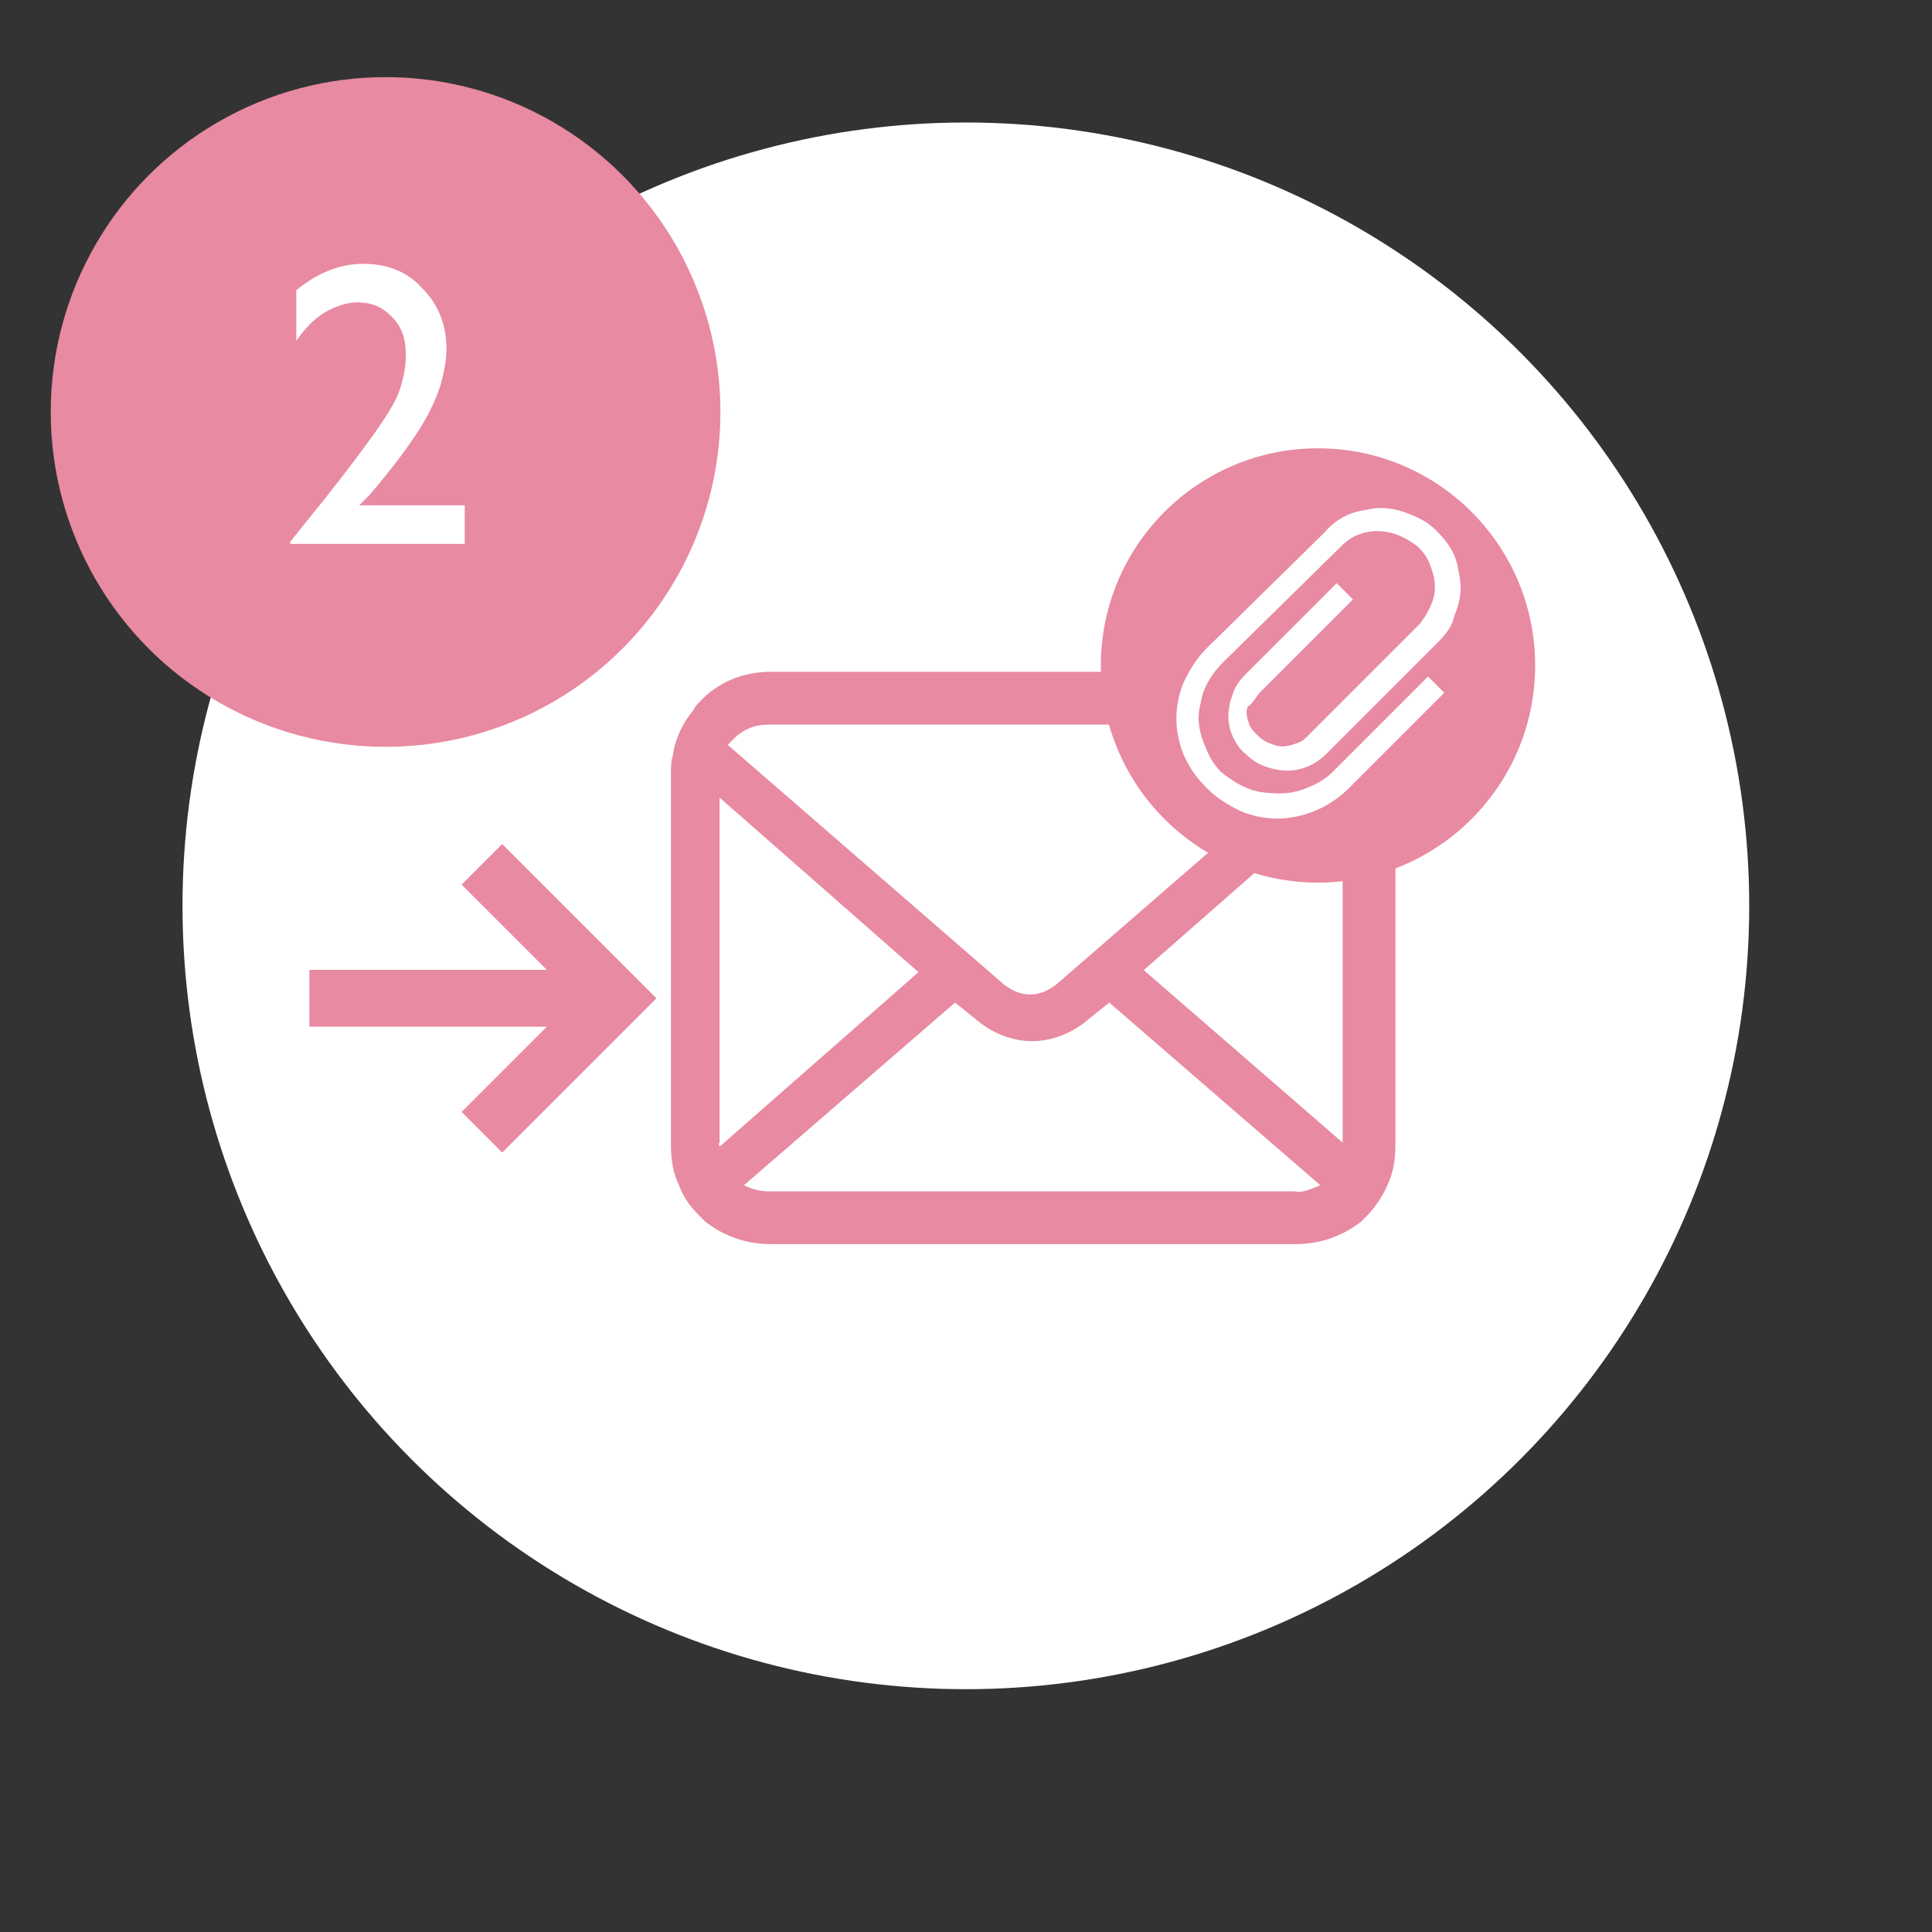 <?xml version="1.0" encoding="utf-8"?>
<!-- Generator: Adobe Illustrator 27.0.1, SVG Export Plug-In . SVG Version: 6.00 Build 0)  -->
<svg version="1.1" id="レイヤー_1" xmlns="http://www.w3.org/2000/svg" xmlns:xlink="http://www.w3.org/1999/xlink" x="0px"
	 y="0px" viewBox="0 0 95.2 95.2" style="enable-background:new 0 0 95.2 95.2;" xml:space="preserve">
<rect x="0" y="0" width="95.2" height="95.2" fill="#333333" stroke="none"/>
<style type="text/css">
	.st0{fill:#FFFFFF;}
	.st1{fill:#E88AA1;}
	.st2{enable-background:new    ;}
</style>
<g>
	<g id="グループ_3122" transform="translate(715.293 11270.936)">
		<g transform="matrix(1, 0, 0, 1, -9, -6)">
			
				<ellipse id="楕円形_396-2_00000029012510949142771460000003476380867742913464_" class="st0" cx="-658.7" cy="-11220.3" rx="38.6" ry="38.6"/>
		</g>
		<g id="グループ_2465" transform="translate(6.252 16.055)">
			<g id="グループ_2317" transform="translate(17.614 11.112)">
				<path id="パス_1887" class="st1" d="M-670.5-11260.9c-0.2-0.8-0.5-1.5-1-2.2c-0.1-0.1-0.2-0.3-0.3-0.4
					c-0.9-0.9-2.2-1.5-3.5-1.5h-25.9c-1.3,0-2.6,0.5-3.5,1.5c-0.1,0.1-0.2,0.2-0.3,0.4c-0.5,0.6-0.9,1.4-1,2.2
					c-0.1,0.3-0.1,0.6-0.1,1v18.2c0,0.7,0.1,1.4,0.4,2c0.2,0.6,0.6,1.1,1,1.5c0.1,0.1,0.2,0.2,0.3,0.3c0.9,0.7,2,1.1,3.2,1.1h25.9
					c1.2,0,2.3-0.4,3.2-1.1c0.1-0.1,0.2-0.2,0.3-0.3c0.4-0.4,0.8-1,1-1.5l0,0c0.3-0.6,0.4-1.3,0.4-2v-18.2
					C-670.5-11260.3-670.5-11260.6-670.5-11260.9z M-703-11261.7c0.5-0.5,1.1-0.7,1.7-0.7h25.9c0.6,0,1.3,0.3,1.7,0.7
					c0.1,0.1,0.2,0.2,0.2,0.3l-13.6,11.8c-0.4,0.3-0.8,0.5-1.3,0.5s-0.9-0.2-1.3-0.5l-13.6-11.8
					C-703.2-11261.5-703.1-11261.6-703-11261.7L-703-11261.7z M-703.7-11241.8v-17l9.8,8.6l-9.8,8.6
					C-703.7-11241.7-703.8-11241.7-703.7-11241.8L-703.7-11241.8z M-675.4-11239.4h-25.9c-0.4,0-0.8-0.1-1.2-0.3l10.4-9l1,0.8
					c0.8,0.7,1.8,1.1,2.8,1.1s2-0.4,2.8-1.1l1-0.8l10.4,9C-674.6-11239.5-675-11239.3-675.4-11239.4L-675.4-11239.4z M-673-11241.8
					L-673-11241.8l-9.8-8.5l9.8-8.6V-11241.8z"/>
			</g>
			<ellipse id="楕円形_358" class="st1" cx="-656.6" cy="-11254.2" rx="10.7" ry="10.7"/>
			<g id="グループ_2318" transform="translate(42.922 3.145)">
				<path id="パス_1888" class="st0" d="M-702.3-11256.1l4.5-4.5l-0.8-0.8l-4.5,4.5c-0.3,0.3-0.5,0.6-0.6,0.9
					c-0.2,0.5-0.3,1.1-0.2,1.6s0.4,1.1,0.8,1.4c0.3,0.3,0.6,0.5,0.9,0.6c0.5,0.2,1.1,0.3,1.6,0.2c0.6-0.1,1.1-0.4,1.5-0.8l5.5-5.5
					c0.4-0.4,0.7-0.8,0.8-1.3c0.3-0.7,0.4-1.4,0.2-2.2c-0.1-0.8-0.5-1.4-1.1-2c-0.4-0.4-0.8-0.6-1.3-0.8c-0.7-0.3-1.5-0.4-2.2-0.2
					c-0.8,0.1-1.5,0.5-2,1.1l-5.8,5.7c-0.5,0.5-0.8,1-1.1,1.6c-0.4,0.9-0.5,1.9-0.3,2.8c0.2,1,0.7,1.8,1.4,2.5
					c0.5,0.5,1,0.8,1.6,1.1c0.9,0.4,1.9,0.5,2.8,0.3c1-0.2,1.9-0.7,2.6-1.4l4.7-4.7l-0.8-0.8l-4.7,4.7c-0.4,0.4-0.8,0.6-1.3,0.8
					c-0.7,0.3-1.4,0.3-2.2,0.2c-0.7-0.1-1.4-0.5-2-1c-0.4-0.4-0.6-0.8-0.8-1.3c-0.3-0.7-0.4-1.4-0.2-2.1c0.1-0.7,0.5-1.4,1.1-2
					l5.8-5.7c0.3-0.3,0.6-0.5,0.9-0.6c0.5-0.2,1-0.2,1.5-0.1c0.5,0.1,1,0.4,1.4,0.7c0.3,0.3,0.5,0.6,0.6,0.9c0.2,0.5,0.3,1,0.2,1.5
					s-0.4,1-0.7,1.4l-5.5,5.5c-0.2,0.2-0.3,0.3-0.6,0.4c-0.3,0.1-0.6,0.2-1,0.1c-0.3-0.1-0.6-0.2-0.9-0.5c-0.2-0.2-0.3-0.3-0.4-0.5
					c-0.1-0.3-0.2-0.6-0.1-0.9C-702.7-11255.5-702.6-11255.8-702.3-11256.1z"/>
			</g>
			<path id="パス_1889" class="st1" d="M-706.3-11236.4h11.7l-4.2,4.2l2,2l7.6-7.6l-7.6-7.6l-2,2l4.2,4.2h-11.7V-11236.4z"/>
		</g>
	</g>
	<ellipse id="楕円形_405" class="st1" cx="19" cy="20.3" rx="16.5" ry="16.5"/>
	<g class="st2">
		<path class="st0" d="M17.7,24.9h5.2v1.9h-8.6v-0.1l0.8-1c1.3-1.6,2.3-2.9,3.1-4s1.3-1.9,1.5-2.5S20,18,20,17.5
			c0-0.8-0.2-1.4-0.7-1.9s-1-0.7-1.7-0.7c-0.5,0-1.1,0.2-1.6,0.5s-1,0.8-1.4,1.4v-2.5c1.1-0.9,2.2-1.3,3.3-1.3
			c1.2,0,2.2,0.4,2.9,1.2c0.8,0.8,1.2,1.8,1.2,3c0,0.5-0.1,1.1-0.3,1.8c-0.2,0.6-0.5,1.3-1,2.1s-1.3,1.9-2.5,3.3L17.7,24.9z"/>
	</g>
</g>
</svg>
